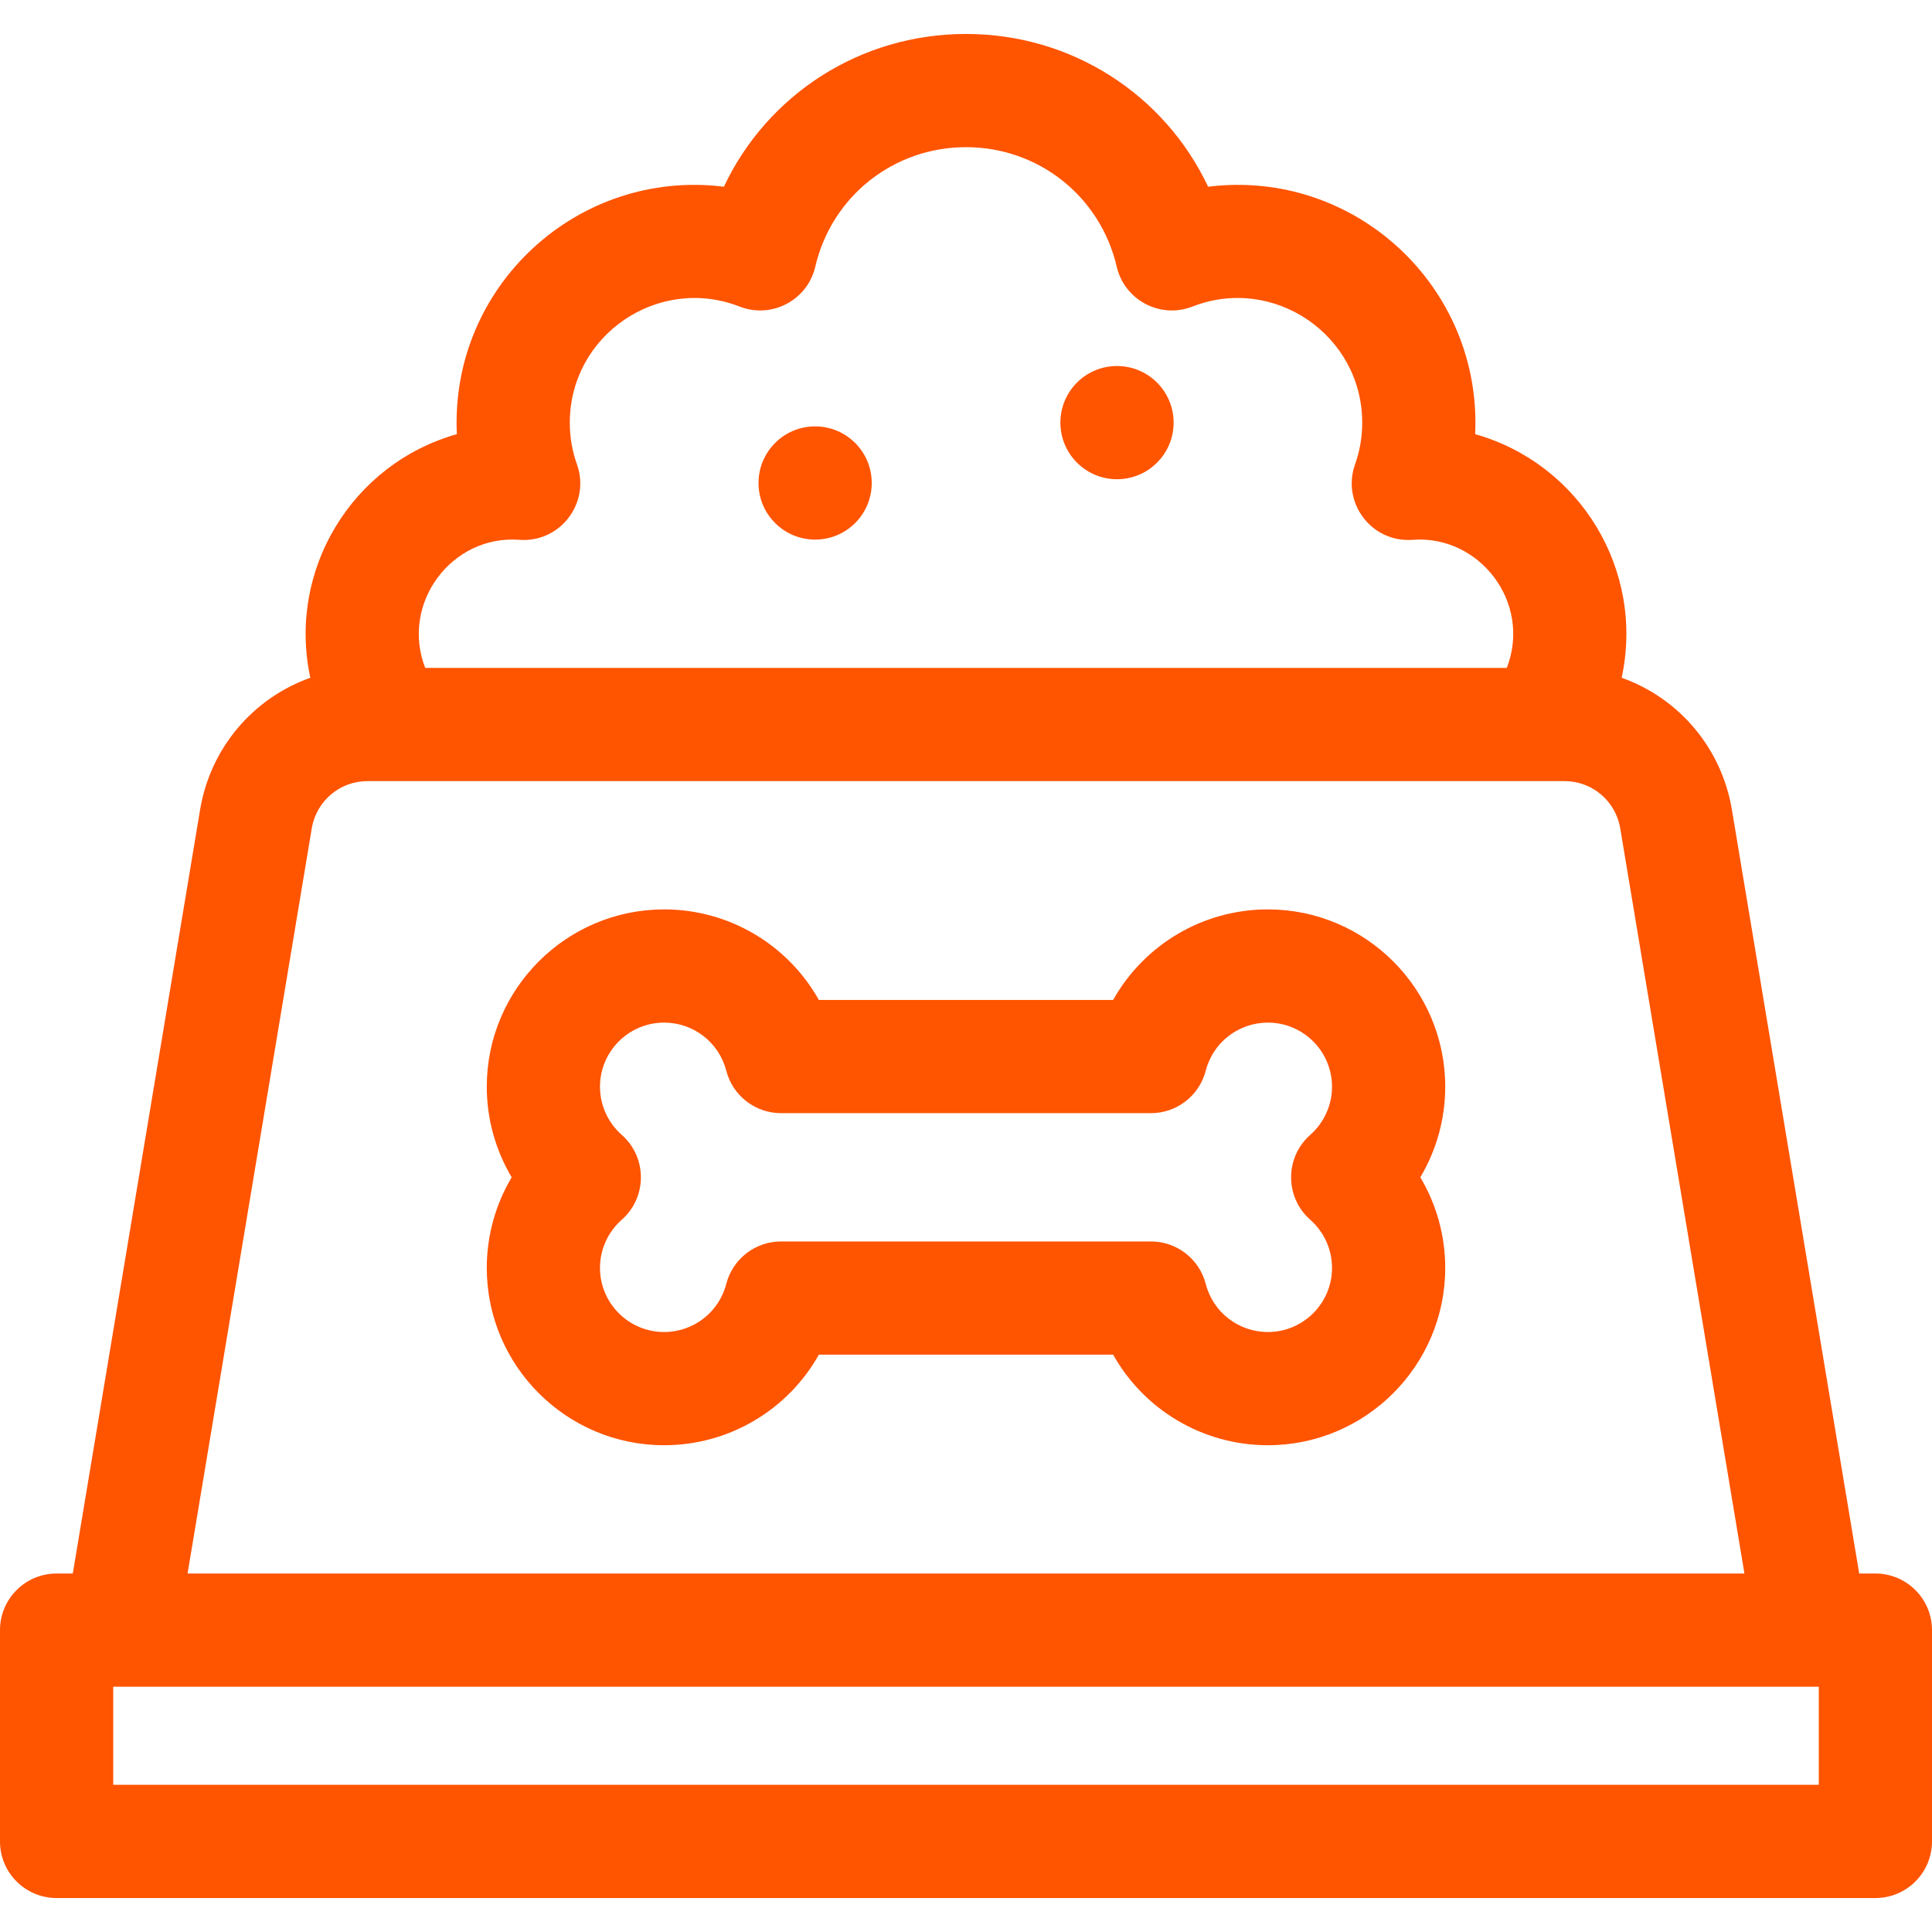<svg id="Capa_1" enable-background="new 0 0 512 512" height="300" viewBox="0 0 512 512" width="300" xmlns="http://www.w3.org/2000/svg" version="1.1" xmlns:xlink="http://www.w3.org/1999/xlink" xmlns:svgjs="http://svgjs.dev/svgjs"><g width="100%" height="100%" transform="matrix(1,0,0,1,0,0)"><g><path d="m497 417h-4.293l-33.733-202.398c-2.759-16.549-14.195-29.643-29.212-34.987 6.158-28.642-11.159-56.743-38.834-64.557 1.84-39.052-31.915-70.392-70.766-65.576-11.527-24.423-36.148-40.482-64.162-40.482s-52.635 16.059-64.162 40.482c-38.744-4.803-72.611 26.416-70.766 65.576-27.734 7.83-44.98 35.978-38.833 64.557-15.017 5.344-26.454 18.438-29.212 34.987l-33.734 202.398h-4.293c-8.284 0-15 6.716-15 15v56c0 8.284 6.716 15 15 15h482c8.284 0 15-6.716 15-15v-56c0-8.284-6.716-15-15-15zm-359.37-273.943c10.848.821 18.912-9.811 15.263-20.01-1.256-3.51-1.893-7.227-1.893-11.047 0-23.229 23.482-39.162 44.991-30.759 8.488 3.317 17.992-1.65 20.069-10.573 4.337-18.645 20.762-31.668 39.94-31.668s35.603 13.023 39.939 31.669c2.07 8.891 11.553 13.899 20.069 10.573 21.553-8.421 44.992 7.57 44.992 30.758 0 3.82-.637 7.537-1.893 11.047-3.646 10.189 4.402 20.836 15.263 20.01 17.723-1.347 31.63 16.658 24.951 33.943h-286.645c-6.626-17.152 7.083-35.302 24.954-33.943zm-55.012 76.477c1.211-7.263 7.434-12.534 14.796-12.534h317.172c7.362 0 13.585 5.271 14.796 12.534l32.911 197.466h-412.586zm399.382 253.466h-452v-26h452z" fill="#ff5400" fill-opacity="1" data-original-color="#000000ff" stroke="none" stroke-opacity="1"/><path d="m336 241c-17.315 0-32.848 9.444-41.007 24h-77.986c-8.159-14.556-23.691-24-41.007-24-25.916 0-47 21.084-47 47 0 8.53 2.326 16.809 6.6 24-4.273 7.191-6.6 15.47-6.6 24 0 25.916 21.084 47 47 47 17.315 0 32.848-9.444 41.007-24h77.986c8.159 14.556 23.691 24 41.007 24 25.916 0 47-21.084 47-47 0-8.53-2.326-16.809-6.6-24 4.273-7.191 6.6-15.47 6.6-24 0-25.916-21.084-47-47-47zm11.231 82.249c3.666 3.234 5.769 7.881 5.769 12.751 0 9.374-7.626 17-17 17-7.764 0-14.535-5.239-16.466-12.739-1.706-6.628-7.683-11.261-14.526-11.261h-98.016c-6.844 0-12.82 4.633-14.526 11.261-1.931 7.5-8.702 12.739-16.466 12.739-9.374 0-17-7.626-17-17 0-4.87 2.103-9.517 5.769-12.751 6.755-5.96 6.778-16.518 0-22.498-3.666-3.234-5.769-7.881-5.769-12.751 0-9.374 7.626-17 17-17 7.764 0 14.535 5.239 16.466 12.739 1.706 6.628 7.683 11.261 14.526 11.261h98.016c6.844 0 12.82-4.633 14.526-11.261 1.931-7.5 8.702-12.739 16.466-12.739 9.374 0 17 7.626 17 17 0 4.87-2.103 9.517-5.769 12.751-6.755 5.96-6.778 16.518 0 22.498z" fill="#ff5400" fill-opacity="1" data-original-color="#000000ff" stroke="none" stroke-opacity="1"/><path d="m216.02 143c8.285 0 15-6.716 15-15s-6.715-15-15-15c-8.368 0-15.005 6.786-15.005 15 0 8.284 6.72 15 15.005 15z" fill="#ff5400" fill-opacity="1" data-original-color="#000000ff" stroke="none" stroke-opacity="1"/><path d="m296.02 127c8.285 0 15-6.716 15-15s-6.715-15-15-15c-8.368 0-15.005 6.786-15.005 15 0 8.284 6.72 15 15.005 15z" fill="#ff5400" fill-opacity="1" data-original-color="#000000ff" stroke="none" stroke-opacity="1"/></g></g></svg>